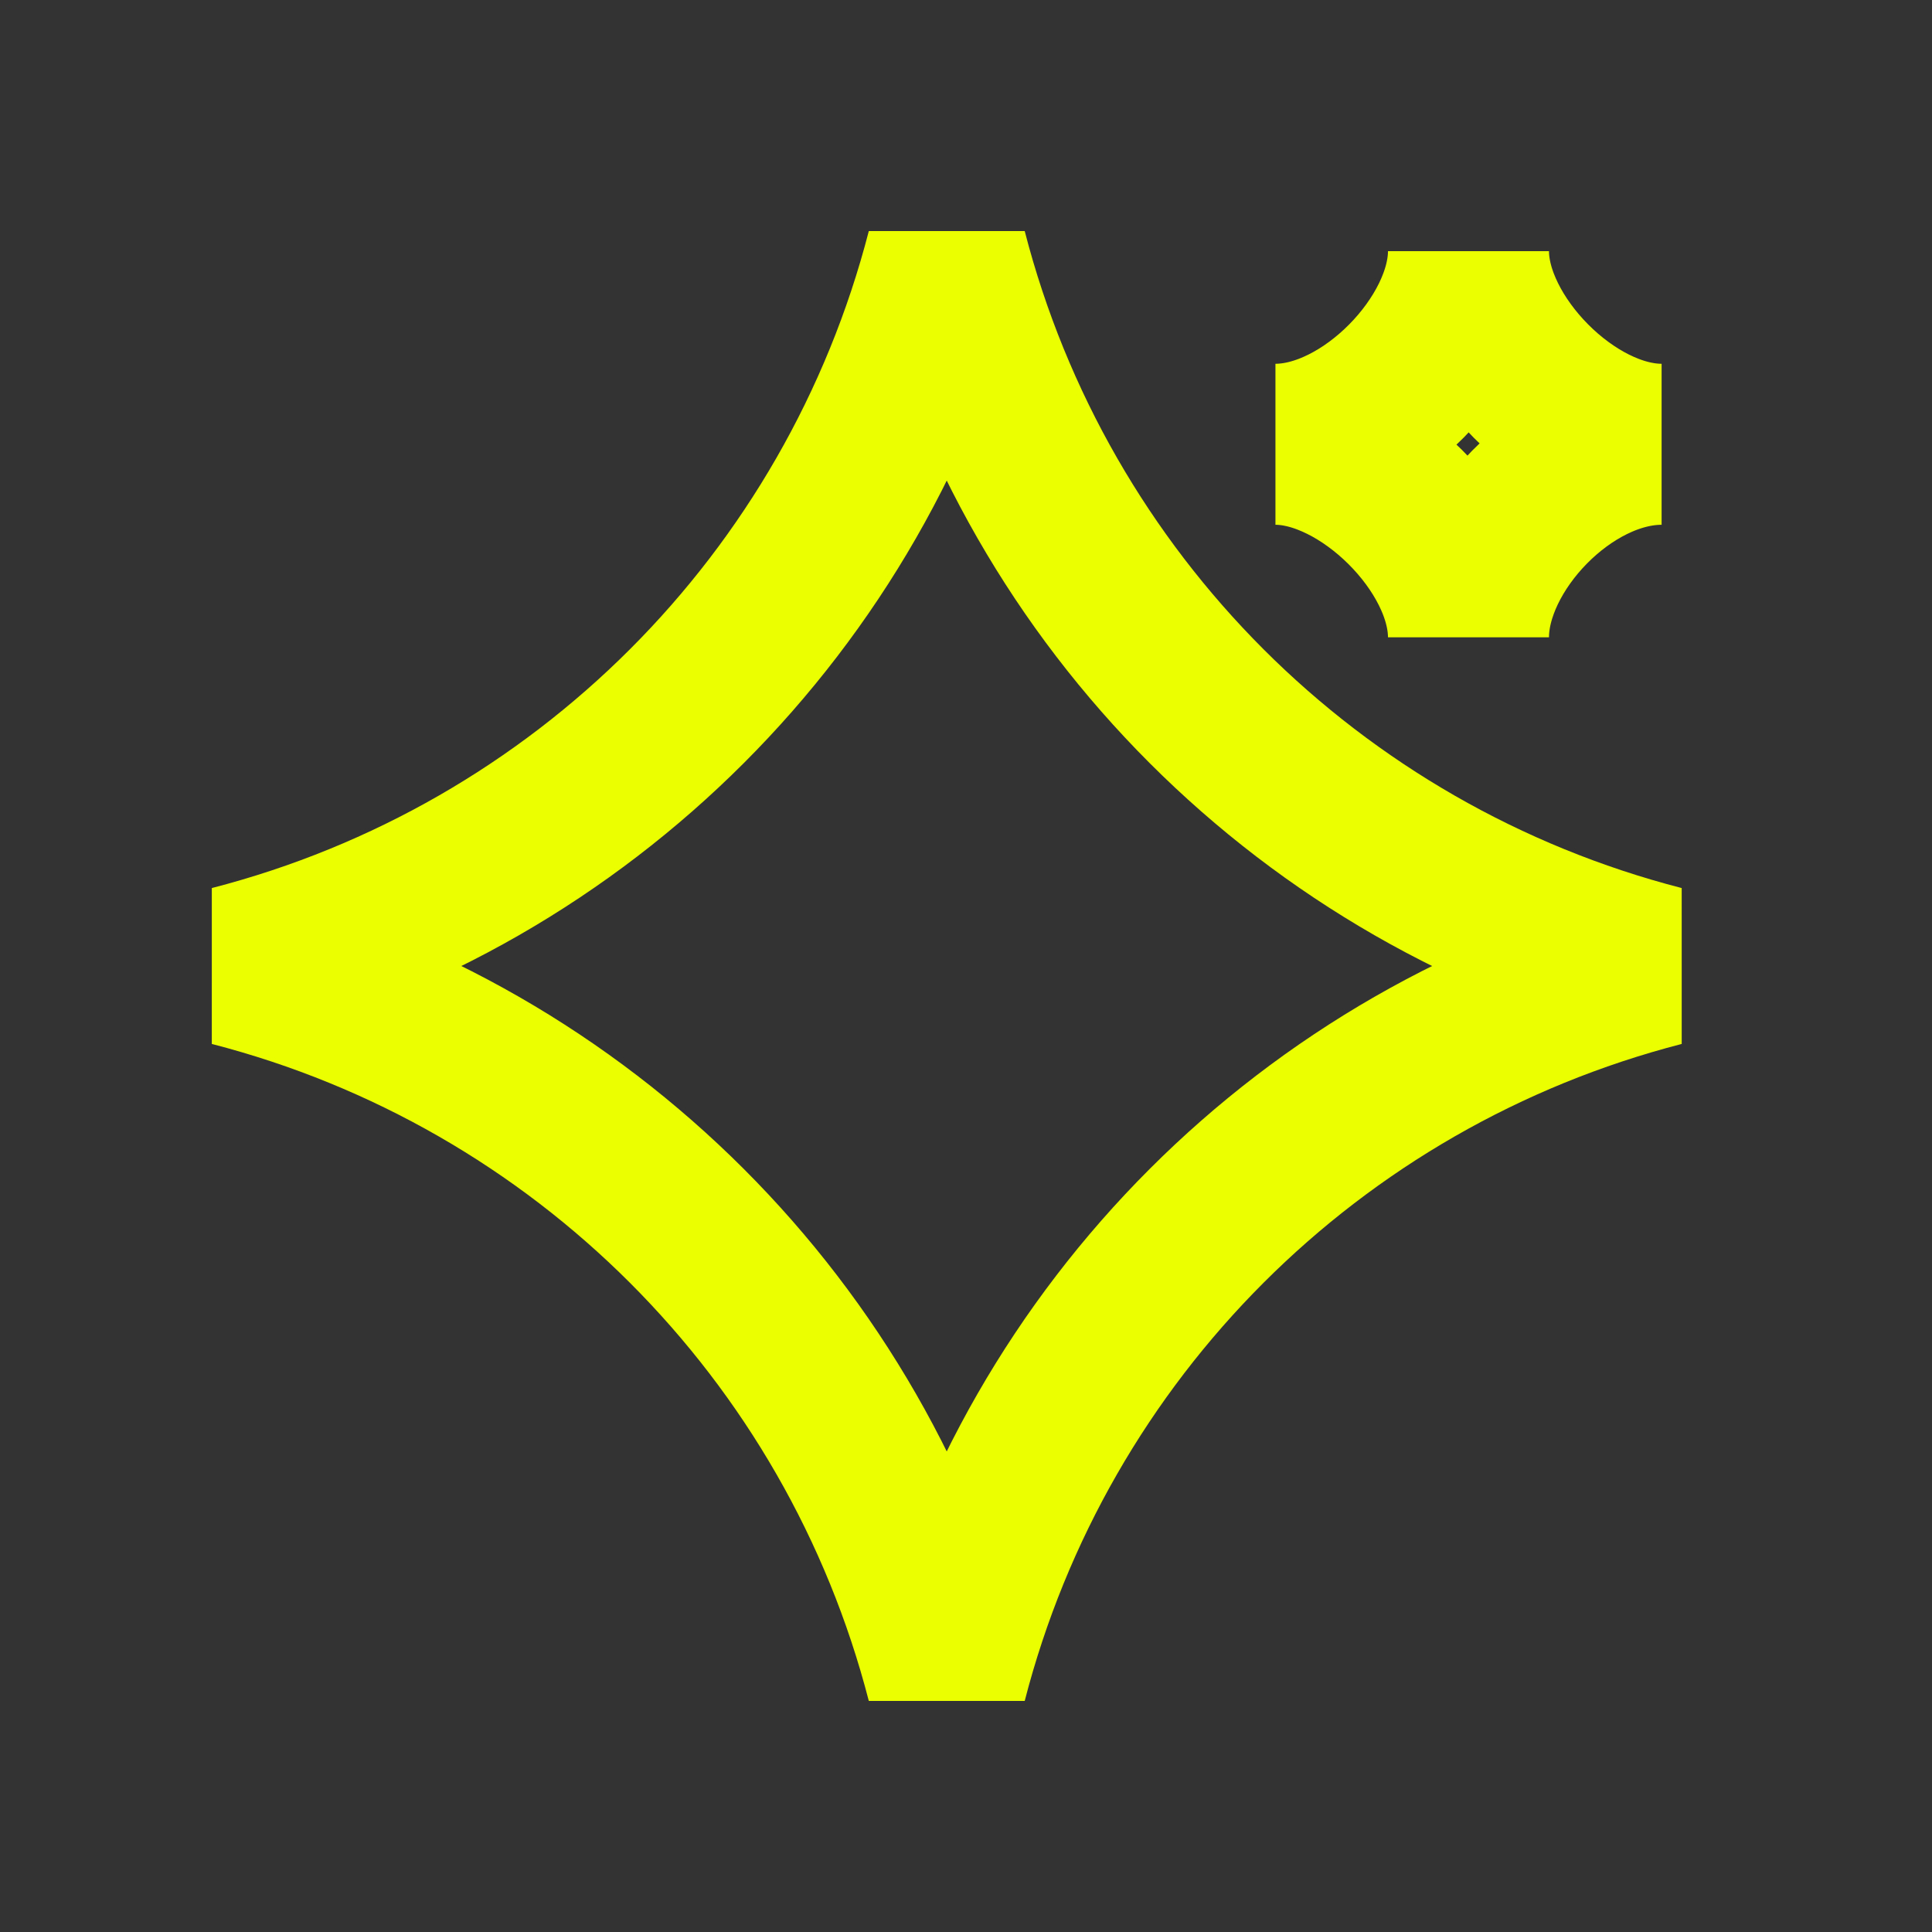 <?xml version="1.0" encoding="UTF-8"?> <svg xmlns="http://www.w3.org/2000/svg" width="24" height="24" viewBox="0 0 24 24" fill="none"><rect x="0" y="0" width="24" height="24" fill="#333333" stroke="none"/><path d="M11.761 3.12C12.884 7.476 16.285 10.877 20.641 12C16.285 13.124 12.884 16.525 11.761 20.88C10.637 16.525 7.236 13.124 2.881 12C7.236 10.877 10.637 7.476 11.761 3.12Z" stroke="#EBFF00" stroke-width="2" stroke-linecap="round"></path><path d="M18.242 3.12C18.242 4.222 19.509 5.519 20.641 5.519C19.465 5.519 18.242 6.802 18.242 7.917C18.242 6.795 16.943 5.519 15.844 5.519C16.987 5.519 18.242 4.222 18.242 3.12Z" stroke="#EBFF00" stroke-width="2" stroke-linecap="round"></path></svg> 